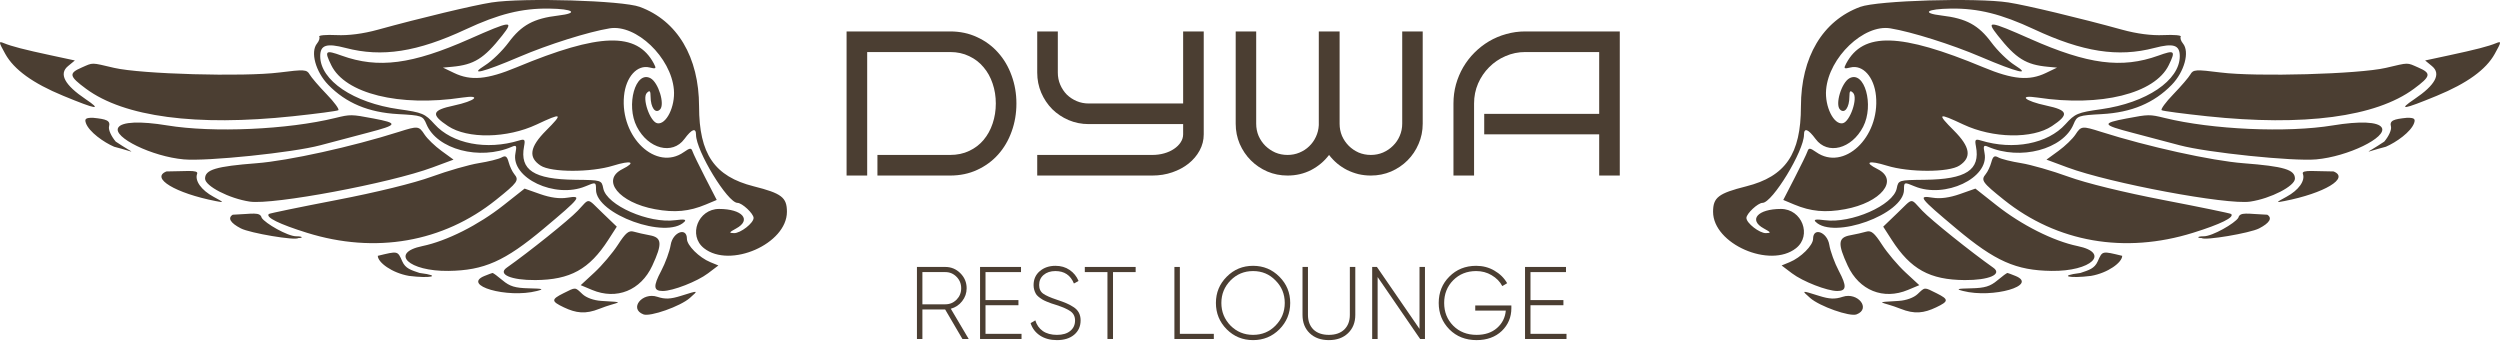 <?xml version="1.0" encoding="UTF-8"?> <svg xmlns="http://www.w3.org/2000/svg" width="413" height="57" viewBox="0 0 413 57" fill="none"><path d="M167.912 17.096C167.912 18.745 167.646 20.295 167.115 21.745C166.595 23.195 165.854 24.456 164.891 25.53C163.928 26.604 162.771 27.45 161.421 28.07C160.082 28.69 158.593 29 156.955 29H144.952V25.596H156.955C158.128 25.596 159.18 25.375 160.109 24.932C161.05 24.49 161.841 23.887 162.483 23.123C163.136 22.348 163.634 21.446 163.978 20.417C164.332 19.376 164.509 18.27 164.509 17.096C164.509 15.923 164.332 14.822 163.978 13.793C163.634 12.763 163.136 11.867 162.483 11.103C161.841 10.329 161.05 9.72 160.109 9.277C159.18 8.823 158.128 8.596 156.955 8.596H143.259V29H139.855V5.193H156.955C158.593 5.193 160.082 5.509 161.421 6.139C162.771 6.759 163.928 7.611 164.891 8.696C165.854 9.77 166.595 11.031 167.115 12.481C167.646 13.92 167.912 15.458 167.912 17.096Z" fill="#4B3E32"></path><path d="M198.857 22.193C198.857 23.145 198.631 24.036 198.177 24.866C197.734 25.685 197.125 26.404 196.351 27.024C195.587 27.633 194.69 28.114 193.661 28.468C192.632 28.823 191.531 29 190.357 29H171.349V25.596H190.357C191.055 25.596 191.713 25.508 192.333 25.331C192.953 25.154 193.49 24.91 193.943 24.6C194.408 24.29 194.773 23.931 195.039 23.521C195.316 23.101 195.454 22.658 195.454 22.193V20.5H179.849C178.675 20.5 177.569 20.278 176.528 19.836C175.499 19.393 174.597 18.79 173.822 18.026C173.059 17.251 172.455 16.349 172.013 15.32C171.57 14.28 171.349 13.173 171.349 12V5.193H174.752V12C174.752 12.708 174.885 13.372 175.15 13.992C175.416 14.612 175.776 15.154 176.229 15.619C176.694 16.073 177.237 16.432 177.856 16.698C178.476 16.964 179.14 17.096 179.849 17.096H195.454V5.193H198.857V22.193Z" fill="#4B3E32"></path><path d="M235.032 20.433C235.032 21.618 234.805 22.73 234.352 23.77C233.909 24.811 233.3 25.718 232.525 26.493C231.751 27.268 230.843 27.882 229.803 28.336C228.762 28.778 227.65 29 226.466 29C225.757 29 225.071 28.922 224.407 28.767C223.754 28.601 223.134 28.374 222.548 28.087C221.961 27.788 221.413 27.428 220.904 27.008C220.406 26.587 219.958 26.117 219.56 25.596C218.774 26.637 217.789 27.467 216.604 28.087C215.42 28.695 214.12 29 212.703 29C211.519 29 210.407 28.778 209.366 28.336C208.326 27.882 207.418 27.268 206.644 26.493C205.869 25.718 205.255 24.811 204.801 23.77C204.358 22.73 204.137 21.618 204.137 20.433V5.193H207.523V20.433C207.523 21.153 207.656 21.828 207.922 22.459C208.199 23.078 208.569 23.621 209.034 24.086C209.51 24.55 210.058 24.921 210.678 25.198C211.309 25.464 211.984 25.596 212.703 25.596C213.4 25.596 214.053 25.469 214.662 25.215C215.282 24.96 215.819 24.611 216.272 24.169C216.737 23.726 217.108 23.206 217.385 22.608C217.673 21.999 217.833 21.352 217.866 20.666V5.193H221.303V20.433C221.303 21.153 221.436 21.828 221.701 22.459C221.978 23.078 222.349 23.621 222.813 24.086C223.278 24.55 223.821 24.921 224.44 25.198C225.071 25.464 225.746 25.596 226.466 25.596C227.174 25.596 227.844 25.464 228.475 25.198C229.105 24.921 229.653 24.55 230.118 24.086C230.594 23.621 230.965 23.078 231.23 22.459C231.507 21.828 231.646 21.153 231.646 20.433V5.193H235.032V20.433Z" fill="#4B3E32"></path><path d="M267.588 29H264.185V22.193H245.192V18.806H264.185V8.596H251.982C250.82 8.596 249.725 8.823 248.695 9.277C247.666 9.72 246.77 10.329 246.006 11.103C245.242 11.867 244.633 12.763 244.18 13.793C243.737 14.822 243.516 15.923 243.516 17.096V29H240.112V17.096C240.112 16.001 240.251 14.949 240.527 13.942C240.815 12.924 241.214 11.978 241.723 11.103C242.243 10.218 242.863 9.415 243.582 8.696C244.312 7.966 245.115 7.34 245.989 6.82C246.875 6.3 247.821 5.901 248.828 5.625C249.835 5.337 250.887 5.193 251.982 5.193H267.588V29Z" fill="#4B3E32"></path><path d="M160.03 56H158.993L156.137 51.121H152.38V56H151.479V44.1H156.171C157.134 44.1 157.962 44.446 158.653 45.137C159.344 45.828 159.69 46.656 159.69 47.619C159.69 48.412 159.441 49.126 158.942 49.761C158.455 50.384 157.831 50.798 157.072 51.002L160.03 56ZM156.171 44.95H152.38V50.271H156.171C156.896 50.271 157.514 50.016 158.024 49.506C158.534 48.984 158.789 48.355 158.789 47.619C158.789 46.882 158.534 46.253 158.024 45.732C157.514 45.211 156.896 44.95 156.171 44.95Z" fill="#4B3E32"></path><path d="M162.806 50.424V55.15H168.756V56H161.905V44.1H168.671V44.95H162.806V49.574H168.246V50.424H162.806Z" fill="#4B3E32"></path><path d="M174.607 56.187C173.519 56.187 172.59 55.938 171.819 55.439C171.049 54.929 170.527 54.243 170.255 53.382L171.037 52.923C171.253 53.671 171.666 54.26 172.278 54.691C172.89 55.11 173.667 55.32 174.607 55.32C175.548 55.32 176.279 55.105 176.8 54.674C177.333 54.243 177.599 53.665 177.599 52.94C177.599 52.294 177.35 51.789 176.851 51.427C176.375 51.087 175.599 50.741 174.522 50.39L173.672 50.118L172.924 49.829C172.573 49.681 172.329 49.562 172.193 49.472C171.649 49.132 171.298 48.826 171.139 48.554C170.879 48.1 170.748 47.619 170.748 47.109C170.748 46.145 171.088 45.375 171.768 44.797C172.46 44.208 173.321 43.913 174.352 43.913C175.259 43.913 176.041 44.139 176.698 44.593C177.367 45.046 177.86 45.653 178.177 46.412L177.412 46.837C176.857 45.465 175.837 44.78 174.352 44.78C173.548 44.78 172.896 44.995 172.397 45.426C171.91 45.845 171.666 46.395 171.666 47.075C171.666 47.721 171.893 48.203 172.346 48.52C172.8 48.837 173.542 49.166 174.573 49.506C175.242 49.733 175.752 49.919 176.103 50.067C176.489 50.225 176.885 50.435 177.293 50.696C178.109 51.194 178.517 51.937 178.517 52.923C178.517 53.909 178.16 54.702 177.446 55.303C176.744 55.892 175.797 56.187 174.607 56.187Z" fill="#4B3E32"></path><path d="M179.211 44.1H187.609V44.95H183.869V56H182.951V44.95H179.211V44.1Z" fill="#4B3E32"></path><path d="M194.913 44.1V55.15H200.523V56H194.012V44.1H194.913Z" fill="#4B3E32"></path><path d="M211.358 54.402C210.168 55.592 208.718 56.187 207.006 56.187C205.295 56.187 203.844 55.592 202.654 54.402C201.464 53.2 200.869 51.75 200.869 50.05C200.869 48.35 201.464 46.905 202.654 45.715C203.844 44.514 205.295 43.913 207.006 43.913C208.718 43.913 210.168 44.514 211.358 45.715C212.548 46.905 213.143 48.35 213.143 50.05C213.143 51.75 212.548 53.2 211.358 54.402ZM203.283 53.79C204.303 54.81 205.544 55.32 207.006 55.32C208.48 55.32 209.715 54.81 210.712 53.79C211.732 52.747 212.242 51.501 212.242 50.05C212.242 48.588 211.732 47.347 210.712 46.327C209.715 45.295 208.48 44.78 207.006 44.78C205.544 44.78 204.303 45.295 203.283 46.327C202.275 47.358 201.77 48.599 201.77 50.05C201.77 51.501 202.275 52.747 203.283 53.79Z" fill="#4B3E32"></path><path d="M215.175 52.022V44.1H216.076V52.022C216.076 53.031 216.377 53.835 216.977 54.436C217.589 55.025 218.439 55.32 219.527 55.32C220.615 55.32 221.465 55.025 222.077 54.436C222.689 53.835 222.995 53.031 222.995 52.022V44.1H223.896V52.022C223.896 53.269 223.494 54.277 222.689 55.048C221.896 55.807 220.842 56.187 219.527 56.187C218.213 56.187 217.159 55.807 216.365 55.048C215.572 54.288 215.175 53.28 215.175 52.022Z" fill="#4B3E32"></path><path d="M234.504 54.334V44.1H235.405V56H234.606L227.585 45.766V56H226.684V44.1H227.466L234.504 54.334Z" fill="#4B3E32"></path><path d="M243.71 50.458H249.677V50.917C249.677 52.401 249.15 53.654 248.096 54.674C247.031 55.682 245.642 56.187 243.931 56.187C242.118 56.187 240.622 55.597 239.443 54.419C238.264 53.218 237.675 51.761 237.675 50.05C237.675 48.316 238.259 46.865 239.426 45.698C240.605 44.508 242.084 43.913 243.863 43.913C244.962 43.913 245.96 44.173 246.855 44.695C247.784 45.227 248.493 45.925 248.98 46.786L248.181 47.262C247.796 46.525 247.206 45.925 246.413 45.46C245.654 45.007 244.804 44.78 243.863 44.78C242.333 44.78 241.064 45.29 240.055 46.31C239.069 47.319 238.576 48.565 238.576 50.05C238.576 51.546 239.075 52.798 240.072 53.807C241.081 54.816 242.367 55.32 243.931 55.32C245.325 55.32 246.453 54.94 247.314 54.181C248.175 53.422 248.657 52.464 248.759 51.308H243.71V50.458Z" fill="#4B3E32"></path><path d="M252.836 50.424V55.15H258.786V56H251.935V44.1H258.701V44.95H252.836V49.574H258.276V50.424H252.836Z" fill="#4B3E32"></path><path fill-rule="evenodd" clip-rule="evenodd" d="M81.214 0.406C78.225 0.869 69.413 2.98 62.412 4.91C59.992 5.578 57.562 5.893 55.575 5.797C53.879 5.715 52.603 5.827 52.739 6.046C52.875 6.265 52.712 6.776 52.377 7.181C51.236 8.56 52.132 11.858 54.235 14.018C57.162 17.024 60.873 18.58 65.756 18.849C69.702 19.067 69.873 19.127 70.444 20.511C72.166 24.68 79.24 26.551 84.564 24.246C85.311 23.922 85.397 24.077 85.151 25.309C84.336 29.393 91.709 32.877 96.723 30.777C98.443 30.056 98.459 30.061 98.459 31.345C98.459 35.385 110.108 39.604 113.068 36.635C113.444 36.259 113.005 36.182 111.579 36.374C107.171 36.967 100.216 33.907 99.661 31.131C99.385 29.753 99.366 29.747 95.042 29.701C88.191 29.628 85.83 28.086 86.576 24.172C86.79 23.048 86.686 22.926 85.756 23.21C80.387 24.852 74.706 23.758 71.789 20.52C70.207 18.764 69.79 18.588 65.874 18.038C58.4 16.988 52.9 13.276 52.9 9.281C52.9 7.429 53.937 7.093 57.094 7.92C63.108 9.496 68.929 8.592 76.98 4.833C82.378 2.314 86.208 1.36 90.699 1.418C94.75 1.471 95.67 2.162 92.229 2.567C88.168 3.046 86.147 4.143 84.014 7.023C83.01 8.381 81.287 10.058 80.186 10.751C77.297 12.567 79.739 11.971 85.819 9.377C90.586 7.342 97.183 5.264 100.712 4.684C105.089 3.965 110.87 9.482 111.327 14.813C111.567 17.6 110.061 20.645 108.584 20.362C107.383 20.132 106.028 16.182 106.863 15.345C107.34 14.867 107.472 15 107.478 15.965C107.49 17.784 108.273 18.851 109.036 18.086C109.874 17.245 108.773 13.627 107.465 12.924C104.986 11.594 103.362 17.361 105.208 20.941C107.099 24.609 111.088 25.64 113.057 22.969C114.283 21.307 114.981 21.046 114.981 22.249C114.981 24.924 120.205 33.513 121.833 33.513C122.593 33.513 124.493 35.291 124.493 36.003C124.493 36.854 122.336 38.534 121.269 38.513C120.373 38.495 120.418 38.395 121.614 37.744C124.218 36.328 122.633 34.517 118.79 34.517C115.314 34.517 113.631 38.902 116.3 41.007C120.607 44.405 130 40.281 130 34.992C130 32.613 129.128 31.944 124.521 30.782C118.03 29.146 115.494 25.444 115.486 17.591C115.478 9.431 111.892 3.41 105.684 1.133C102.818 0.082 86.451 -0.405 81.214 0.406ZM77.565 6.439C68.081 10.636 62.486 11.366 56.452 9.193C53.727 8.211 53.555 8.368 54.722 10.765C57.016 15.474 65.972 17.687 76.382 16.119C79.692 15.621 78.545 16.677 74.943 17.443C71.328 18.212 71.135 18.916 74.016 20.828C77.25 22.975 83.781 22.859 88.65 20.57C92.893 18.575 93.078 18.695 90.207 21.573C87.508 24.28 87.239 25.997 89.301 27.351C91.049 28.499 97.618 28.507 101.294 27.366C104.295 26.435 105.171 26.76 102.826 27.934C99.224 29.739 102.253 33.469 108.209 34.562C111.469 35.161 113.85 34.939 116.616 33.78L118.404 33.031L116.524 29.381C115.489 27.373 114.535 25.406 114.405 25.009C114.204 24.399 113.978 24.419 112.96 25.134C108.417 28.326 102.43 22.699 103.087 15.853C103.387 12.715 105.261 10.632 107.317 11.15C108.386 11.419 108.466 11.343 108.009 10.488C105.209 5.241 99.069 5.412 85.346 11.118C80.465 13.147 77.79 13.388 75.004 12.049L73.176 11.171L74.678 11.033C78.311 10.7 79.958 9.673 82.96 5.871C84.962 3.337 84.452 3.39 77.565 6.439ZM0.873 8.909C2.318 11.507 5.434 13.76 10.437 15.823C16.025 18.128 16.939 18.261 14.117 16.36C10.669 14.037 9.691 12.195 11.232 10.925L12.369 9.989L8.478 9.154C3.953 8.183 1.96 7.667 0.622 7.122C-0.255 6.764 -0.234 6.919 0.873 8.909ZM13.474 11.166C11.309 12.11 11.413 12.598 14.225 14.673C20.529 19.325 32.386 20.898 48.387 19.204C52.297 18.79 55.673 18.343 55.888 18.209C56.104 18.076 55.238 16.89 53.964 15.573C52.69 14.256 51.423 12.781 51.148 12.294C50.689 11.483 50.27 11.456 46.141 11.977C40.256 12.719 23.275 12.243 18.856 11.212C14.943 10.299 15.453 10.303 13.474 11.166ZM55.403 19.486C47.556 21.416 35.191 21.964 27.617 20.717C23.148 19.981 20.129 20.113 19.54 21.07C18.555 22.668 25.149 25.872 30.371 26.332C34.227 26.673 48.397 25.208 52.9 24.003C54.965 23.451 58.514 22.513 60.785 21.918C65.763 20.616 65.858 20.365 61.675 19.569C58.06 18.881 57.873 18.879 55.403 19.486ZM14.19 20.333C14.702 21.787 17.145 23.512 18.856 24.243C22.776 25.252 22.483 25.649 19.114 23.389C18.362 22.493 17.882 21.412 18.013 20.911C18.275 19.904 17.591 19.676 15.326 19.455C14.166 19.455 13.942 19.628 14.19 20.333ZM65.917 21.776C58.141 24.244 47.652 26.558 42.386 26.965C35.689 27.483 33.876 28.024 33.876 29.506C33.876 30.74 37.873 32.797 41.259 33.306C45.093 33.883 64.449 30.263 71.455 27.658L74.922 26.37L72.941 24.93C71.851 24.139 70.588 22.922 70.133 22.226C69.201 20.8 69.043 20.783 65.917 21.776ZM82.856 26.016C82.398 26.274 80.708 26.695 79.102 26.951C77.495 27.207 74 28.21 71.335 29.18C68.384 30.255 62.221 31.766 55.565 33.049C49.556 34.206 44.54 35.242 44.419 35.349C43.815 35.885 46.136 37.031 50.715 38.458C62.002 41.976 73.184 40.028 81.938 33.021C85.544 30.134 85.797 29.777 84.954 28.758C84.634 28.371 84.218 27.49 84.031 26.8C83.762 25.809 83.515 25.645 82.856 26.016ZM27.492 28.322C24.81 29.408 28.976 31.914 35.628 33.217C37.073 33.5 37.059 33.473 35.268 32.504C33.252 31.413 32.135 29.84 32.57 28.704C32.844 27.986 30.371 28.322 27.492 28.322ZM83.174 33.912C79.034 37.182 73.79 39.821 69.782 40.651C64.302 41.786 67.511 44.842 74.091 44.754C79.966 44.676 83.393 43.153 89.821 37.766C95.964 32.616 96.244 32.249 93.711 32.661C92.457 32.865 90.935 32.661 89.237 32.063L86.663 31.156L83.174 33.912ZM95.428 34.825C93.987 36.342 87.395 41.628 83.71 44.222C82.157 45.315 84.432 46.298 88.446 46.269C94.206 46.226 97.358 44.486 100.491 39.621L101.893 37.444L99.586 35.227C96.843 32.592 97.492 32.654 95.428 34.825ZM38.442 35.472C37.574 36.024 38.057 36.834 39.79 37.731C41.3 38.513 48.821 39.779 49.271 39.327C50.091 39.327 50.091 39.035 48.946 39.035C47.502 39.035 43.8 36.892 43.232 35.982C42.96 34.939 41.704 35.349 38.442 35.472ZM102.082 40.434C101.206 41.789 99.464 43.846 98.211 45.004L95.933 47.11L97.807 47.895C101.86 49.593 105.857 47.985 107.757 43.892C109.446 40.254 109.363 39.238 107.346 38.87C106.45 38.706 105.258 38.436 104.697 38.271C103.878 38.029 103.357 38.459 102.082 40.434ZM110.798 40.45C110.629 41.505 109.922 43.442 109.226 44.756C107.881 47.292 107.942 48.072 109.485 48.072C111.159 48.072 115.173 46.507 116.955 45.159L118.679 43.856L117.355 43.313C115.498 42.552 113.479 40.539 113.479 39.45C113.479 37.463 111.135 38.338 110.798 40.45ZM62.412 42.262C62.412 43.357 64.768 45.092 67.564 45.578C71.105 46.027 73.155 45.578 69.311 45.092C67.913 44.622 66.979 44.367 66.453 43.171C65.674 41.404 65.756 41.459 62.412 42.262ZM80.06 45.578C76.196 47.136 83.781 49.327 88.697 48.072C89.94 47.755 89.709 47.679 87.358 47.63C85.113 47.583 84.206 47.307 83.03 46.315C82.212 45.625 81.463 45.075 81.365 45.092C81.267 45.109 80.68 45.328 80.06 45.578ZM93.077 48.446C91.031 49.468 91.04 49.771 93.153 50.776C95.163 51.733 96.723 51.934 99.01 51.017C102.018 49.811 103.908 49.977 99.343 49.709C98.102 49.636 96.857 49.188 96.212 48.58C94.962 47.402 95.153 47.41 93.077 48.446ZM112.488 48.876C110.768 49.417 109.861 49.454 108.589 49.032C106.089 48.205 103.87 51.004 106.288 51.934C107.408 52.365 112.409 50.6 113.964 49.224C115.42 47.937 115.452 47.945 112.488 48.876Z" fill="#4B3E32"></path><path fill-rule="evenodd" clip-rule="evenodd" d="M331.786 0.406C334.775 0.869 343.587 2.98 350.588 4.91C353.008 5.578 355.438 5.893 357.425 5.797C359.121 5.715 360.397 5.827 360.261 6.046C360.125 6.265 360.288 6.776 360.623 7.181C361.764 8.56 360.868 11.858 358.765 14.018C355.838 17.024 352.127 18.58 347.244 18.849C343.298 19.067 343.127 19.127 342.556 20.511C340.834 24.68 333.76 26.551 328.436 24.246C327.689 23.922 327.603 24.077 327.849 25.309C328.664 29.393 321.291 32.877 316.277 30.777C314.557 30.056 314.541 30.061 314.541 31.345C314.541 35.385 302.892 39.604 299.932 36.635C299.556 36.259 299.995 36.182 301.421 36.374C305.829 36.967 312.784 33.907 313.339 31.131C313.615 29.753 313.634 29.747 317.958 29.701C324.809 29.628 327.17 28.086 326.424 24.172C326.21 23.048 326.314 22.926 327.244 23.21C332.613 24.852 338.294 23.758 341.211 20.52C342.793 18.764 343.211 18.588 347.126 18.038C354.6 16.988 360.1 13.276 360.1 9.281C360.1 7.429 359.063 7.093 355.905 7.92C349.892 9.496 344.071 8.592 336.02 4.833C330.622 2.314 326.792 1.36 322.301 1.418C318.25 1.471 317.33 2.162 320.771 2.567C324.832 3.046 326.853 4.143 328.986 7.023C329.99 8.381 331.713 10.058 332.815 10.751C335.703 12.567 333.261 11.971 327.181 9.377C322.414 7.342 315.817 5.264 312.288 4.684C307.911 3.965 302.13 9.482 301.673 14.813C301.433 17.6 302.939 20.645 304.416 20.362C305.617 20.132 306.972 16.182 306.137 15.345C305.66 14.867 305.528 15 305.522 15.965C305.51 17.784 304.727 18.851 303.964 18.086C303.126 17.245 304.227 13.627 305.535 12.924C308.014 11.594 309.638 17.361 307.792 20.941C305.901 24.609 301.912 25.64 299.943 22.969C298.717 21.307 298.019 21.046 298.019 22.249C298.019 24.924 292.795 33.513 291.167 33.513C290.407 33.513 288.507 35.291 288.507 36.003C288.507 36.854 290.664 38.534 291.731 38.513C292.627 38.495 292.582 38.395 291.386 37.744C288.782 36.328 290.367 34.517 294.21 34.517C297.686 34.517 299.369 38.902 296.7 41.007C292.393 44.405 283 40.281 283 34.992C283 32.613 283.872 31.944 288.479 30.782C294.97 29.146 297.506 25.444 297.514 17.591C297.522 9.431 301.108 3.41 307.316 1.133C310.182 0.082 326.549 -0.405 331.786 0.406ZM335.435 6.439C344.919 10.636 350.513 11.366 356.548 9.193C359.273 8.211 359.445 8.368 358.278 10.765C355.984 15.474 347.028 17.687 336.618 16.119C333.308 15.621 334.455 16.677 338.057 17.443C341.673 18.212 341.865 18.916 338.984 20.828C335.75 22.975 329.219 22.859 324.35 20.57C320.107 18.575 319.922 18.695 322.793 21.573C325.492 24.28 325.761 25.997 323.699 27.351C321.95 28.499 315.382 28.507 311.706 27.366C308.705 26.435 307.829 26.76 310.174 27.934C313.776 29.739 310.747 33.469 304.791 34.562C301.531 35.161 299.15 34.939 296.384 33.78L294.596 33.031L296.476 29.381C297.511 27.373 298.465 25.406 298.595 25.009C298.796 24.399 299.022 24.419 300.04 25.134C304.583 28.326 310.57 22.699 309.913 15.853C309.613 12.715 307.739 10.632 305.683 11.15C304.614 11.419 304.534 11.343 304.991 10.488C307.791 5.241 313.931 5.412 327.654 11.118C332.535 13.147 335.21 13.388 337.996 12.049L339.824 11.171L338.322 11.033C334.689 10.7 333.042 9.673 330.039 5.871C328.038 3.337 328.548 3.39 335.435 6.439ZM412.127 8.909C410.682 11.507 407.566 13.76 402.563 15.823C396.975 18.128 396.061 18.261 398.883 16.36C402.331 14.037 403.309 12.195 401.768 10.925L400.631 9.989L404.522 9.154C409.047 8.183 411.04 7.667 412.378 7.122C413.255 6.764 413.234 6.919 412.127 8.909ZM399.526 11.166C401.691 12.11 401.587 12.598 398.775 14.673C392.471 19.325 380.613 20.898 364.613 19.204C360.703 18.79 357.327 18.343 357.112 18.209C356.896 18.076 357.762 16.89 359.036 15.573C360.31 14.256 361.577 12.781 361.852 12.294C362.311 11.483 362.73 11.456 366.859 11.977C372.744 12.719 389.725 12.243 394.144 11.212C398.057 10.299 397.547 10.303 399.526 11.166ZM357.597 19.486C365.444 21.416 377.809 21.964 385.383 20.717C389.852 19.981 392.871 20.113 393.46 21.07C394.445 22.668 387.851 25.872 382.629 26.332C378.773 26.673 364.603 25.208 360.1 24.003C358.035 23.451 354.486 22.513 352.215 21.918C347.237 20.616 347.142 20.365 351.326 19.569C354.94 18.881 355.127 18.879 357.597 19.486ZM398.81 20.333C398.298 21.787 395.855 23.512 394.144 24.243C390.224 25.252 390.517 25.649 393.886 23.389C394.638 22.493 395.118 21.412 394.987 20.911C394.725 19.904 395.409 19.676 397.674 19.455C398.834 19.455 399.058 19.628 398.81 20.333ZM347.083 21.776C354.859 24.244 365.348 26.558 370.614 26.965C377.311 27.483 379.125 28.024 379.125 29.506C379.125 30.74 375.127 32.797 371.741 33.306C367.907 33.883 348.551 30.263 341.545 27.658L338.078 26.37L340.059 24.93C341.149 24.139 342.412 22.922 342.867 22.226C343.799 20.8 343.957 20.783 347.083 21.776ZM330.144 26.016C330.602 26.274 332.292 26.695 333.898 26.951C335.505 27.207 339 28.21 341.665 29.18C344.616 30.255 350.779 31.766 357.435 33.049C363.444 34.206 368.46 35.242 368.581 35.349C369.185 35.885 366.864 37.031 362.285 38.458C350.998 41.976 339.816 40.028 331.062 33.021C327.456 30.134 327.203 29.777 328.046 28.758C328.366 28.371 328.782 27.49 328.969 26.8C329.238 25.809 329.485 25.645 330.144 26.016ZM385.508 28.322C388.19 29.408 384.024 31.914 377.372 33.217C375.927 33.5 375.941 33.473 377.732 32.504C379.748 31.413 380.865 29.84 380.43 28.704C380.156 27.986 382.629 28.322 385.508 28.322ZM329.826 33.912C333.967 37.182 339.21 39.821 343.218 40.651C348.698 41.786 345.488 44.842 338.909 44.754C333.034 44.676 329.607 43.153 323.179 37.766C317.036 32.616 316.756 32.249 319.289 32.661C320.543 32.865 322.065 32.661 323.763 32.063L326.337 31.156L329.826 33.912ZM317.572 34.825C319.013 36.342 325.605 41.628 329.289 44.222C330.843 45.315 328.568 46.298 324.554 46.269C318.794 46.226 315.642 44.486 312.509 39.621L311.107 37.444L313.414 35.227C316.157 32.592 315.508 32.654 317.572 34.825ZM374.558 35.472C375.426 36.024 374.943 36.834 373.21 37.731C371.7 38.513 364.179 39.779 363.729 39.327C362.909 39.327 362.909 39.035 364.054 39.035C365.498 39.035 369.199 36.892 369.768 35.982C370.04 34.939 371.296 35.349 374.558 35.472ZM310.918 40.434C311.794 41.789 313.536 43.846 314.789 45.004L317.067 47.11L315.193 47.895C311.14 49.593 307.143 47.985 305.243 43.892C303.554 40.254 303.637 39.238 305.654 38.87C306.55 38.706 307.742 38.436 308.303 38.271C309.122 38.029 309.643 38.459 310.918 40.434ZM302.202 40.45C302.371 41.505 303.078 43.442 303.774 44.756C305.119 47.292 305.058 48.072 303.515 48.072C301.841 48.072 297.827 46.507 296.045 45.159L294.321 43.856L295.645 43.313C297.502 42.552 299.521 40.539 299.521 39.45C299.521 37.463 301.865 38.338 302.202 40.45ZM350.588 42.262C350.588 43.357 348.232 45.092 345.436 45.578C341.895 46.027 339.845 45.578 343.689 45.092C345.087 44.622 346.021 44.367 346.547 43.171C347.326 41.404 347.244 41.459 350.588 42.262ZM332.94 45.578C336.804 47.136 329.219 49.327 324.304 48.072C323.06 47.755 323.291 47.679 325.642 47.63C327.887 47.583 328.794 47.307 329.97 46.315C330.788 45.625 331.537 45.075 331.635 45.092C331.733 45.109 332.32 45.328 332.94 45.578ZM319.923 48.446C321.969 49.468 321.959 49.771 319.847 50.776C317.837 51.733 316.277 51.934 313.99 51.017C310.982 49.811 309.092 49.977 313.657 49.709C314.898 49.636 316.143 49.188 316.788 48.58C318.038 47.402 317.847 47.41 319.923 48.446ZM300.512 48.876C302.232 49.417 303.139 49.454 304.411 49.032C306.911 48.205 309.13 51.004 306.712 51.934C305.592 52.365 300.591 50.6 299.036 49.224C297.58 47.937 297.548 47.945 300.512 48.876Z" fill="#4B3E32"></path></svg> 